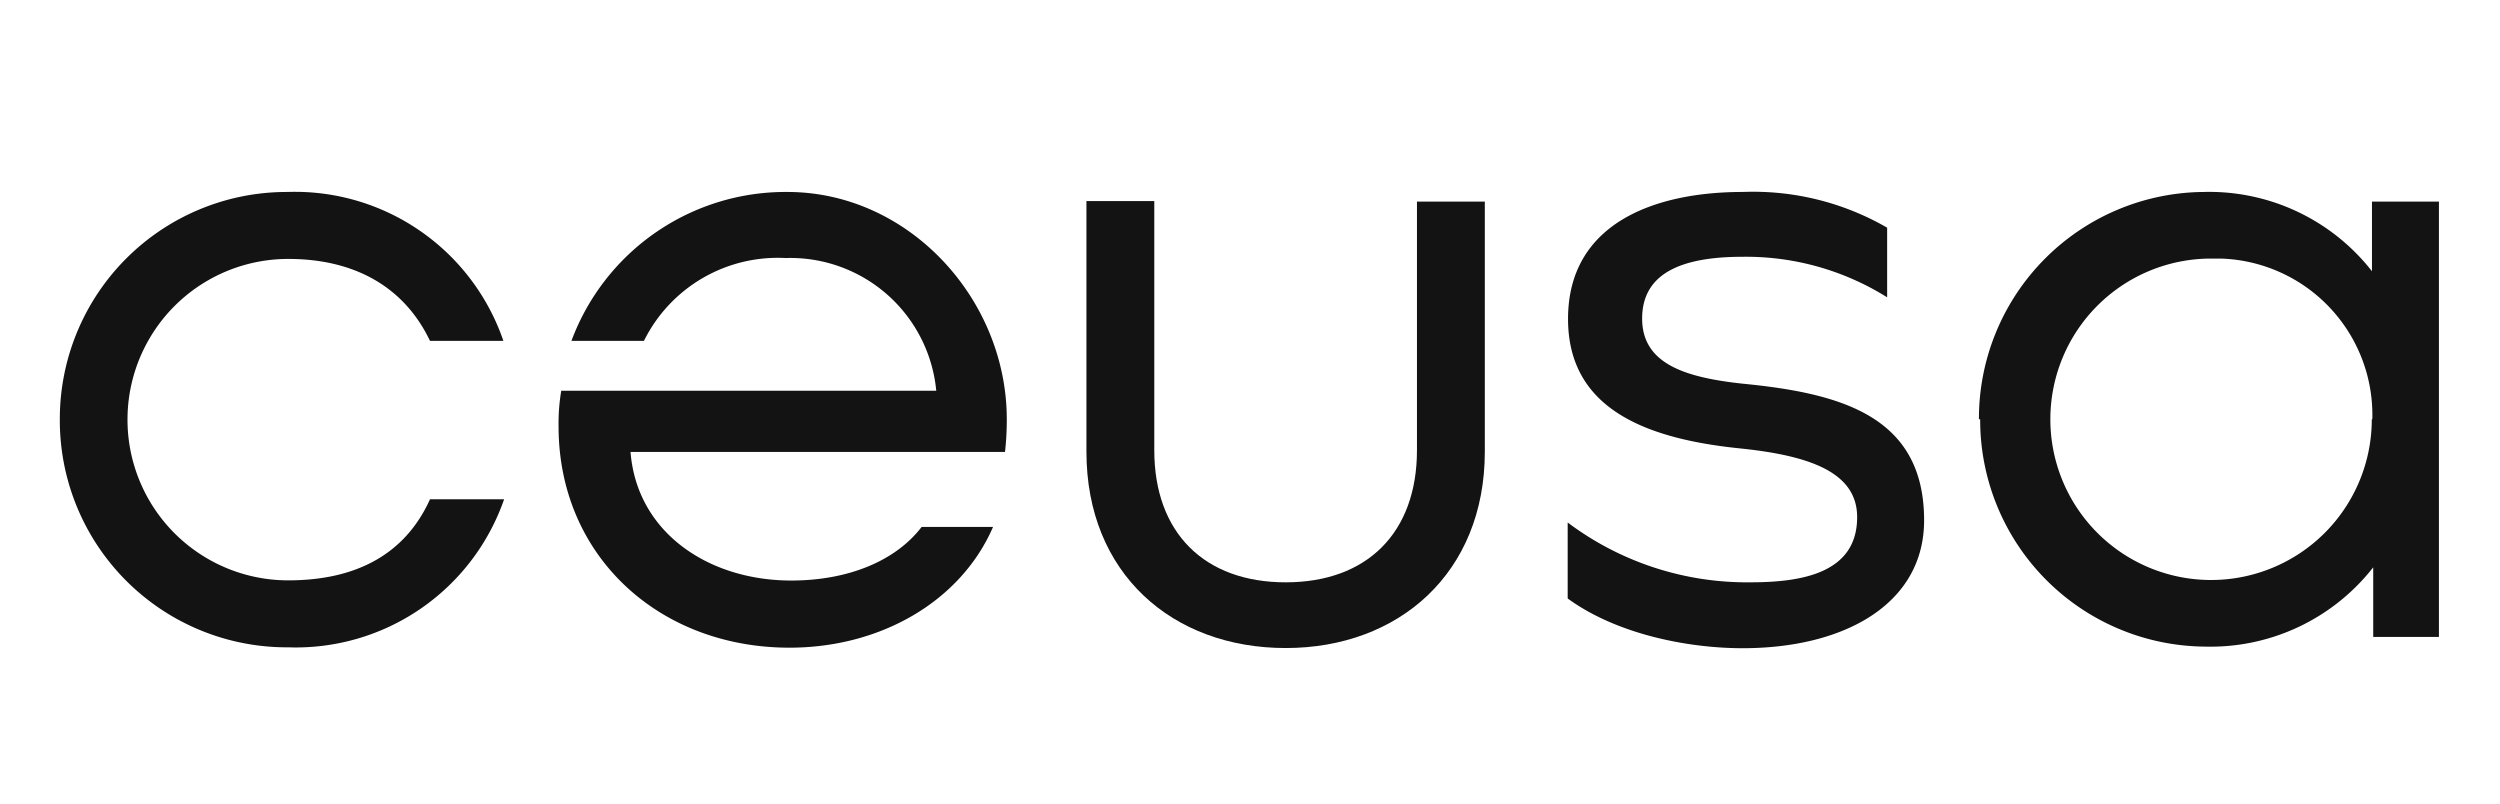 <svg xmlns="http://www.w3.org/2000/svg" viewBox="0 0 140 45"><defs><style>.a{fill:#131313;}</style></defs><path class="a" d="M3.35,23.48A12.71,12.71,0,0,1,16,10.75h.09a12.34,12.34,0,0,1,12.1,8.34H24.08c-1.43-3-4.19-4.59-7.94-4.59a9,9,0,0,0,0,18c3.7,0,6.51-1.38,7.94-4.54h4.15a12.35,12.35,0,0,1-12.1,8.29A12.71,12.71,0,0,1,3.35,23.57v-.09"/><path class="a" d="M56.31,25.31h-21c.35,4.49,4.34,7.2,9,7.2,3.16,0,5.83-1.08,7.3-3h4c-1.82,4.19-6.32,6.76-11.4,6.76-7.31,0-12.93-5.14-12.93-12.39a11,11,0,0,1,.15-2h21A8.21,8.21,0,0,0,44,14.45a8.36,8.36,0,0,0-7.94,4.64H32a12.79,12.79,0,0,1,12.09-8.34c6.81,0,12.29,6,12.29,12.73a16,16,0,0,1-.1,1.83"/><path class="a" d="M60.84,25.26v-14h3.8V25.21c0,4.64,2.82,7.4,7.36,7.4s7.35-2.76,7.35-7.4V11.29h3.8v14c0,6.81-4.83,11-11.15,11s-11.16-4.15-11.16-11"/><path class="a" d="M87.79,33.5V29.26A16.71,16.71,0,0,0,98,32.61c2.86,0,6-.49,6-3.65,0-2.52-2.67-3.45-6.57-3.85-5.27-.54-9.62-2.22-9.62-7.25,0-5.38,4.89-7.11,9.77-7.11a15,15,0,0,1,8.1,2v3.9a14.88,14.88,0,0,0-8.1-2.27c-3.45,0-5.62.94-5.62,3.46s2.37,3.3,5.67,3.65c5.48.54,10.12,1.82,10.12,7.65,0,4.64-4.39,7.16-10.17,7.16-2.86,0-6.91-.7-9.77-2.77"/><path class="a" d="M132.85,23.48a8.76,8.76,0,0,0-8.49-9h-.54a9,9,0,1,0,9,9m-22,0a12.69,12.69,0,0,1,12.58-12.73,11.57,11.57,0,0,1,9.43,4.44v-3.9h3.75V35.67H132.9v-3.9a11.57,11.57,0,0,1-9.43,4.44,12.69,12.69,0,0,1-12.58-12.73"/></svg>